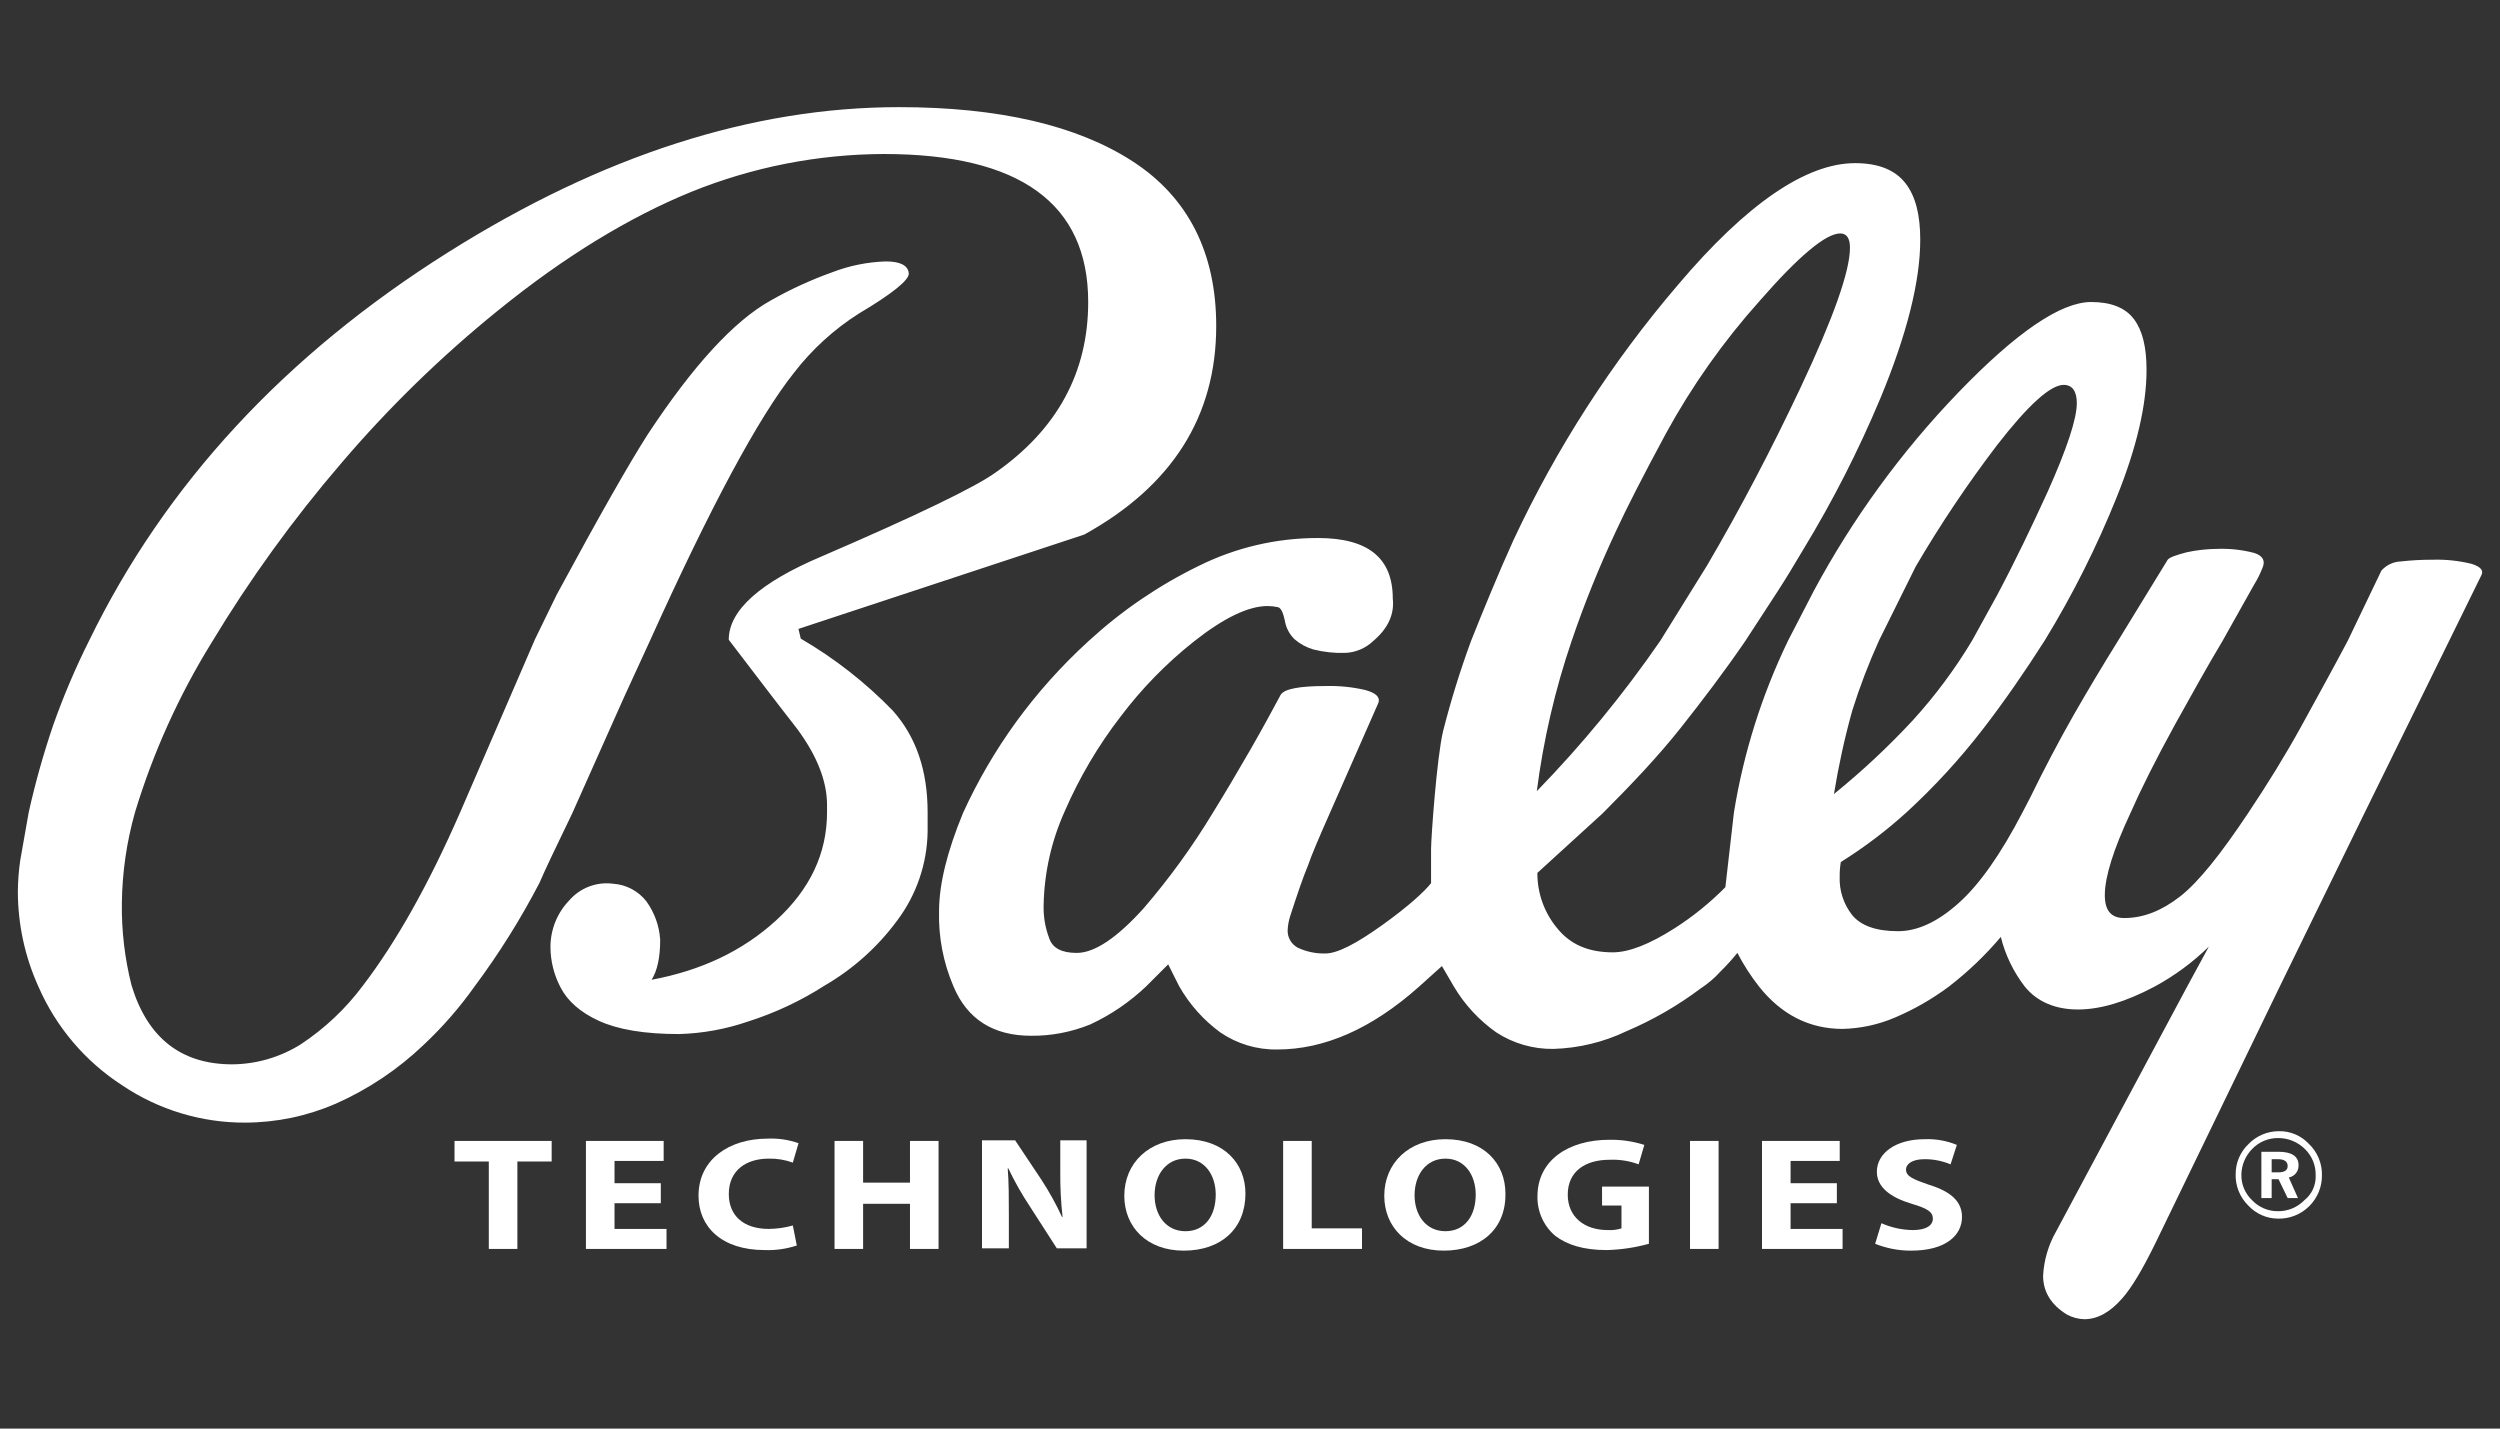 <svg width="140" height="80" viewBox="0 0 140 80" fill="none" xmlns="http://www.w3.org/2000/svg">
<rect x="0" y="0" width="140" height="80" fill="#333333" stroke="none"/>
<path d="M51.947 45.49V46.578C51.917 48.369 51.324 50.105 50.251 51.538C49.161 53.021 47.778 54.263 46.186 55.187C44.852 56.044 43.41 56.722 41.898 57.203C40.651 57.633 39.345 57.871 38.026 57.907C36.074 57.907 34.602 57.651 33.546 57.171C32.49 56.691 31.786 56.051 31.402 55.315C31.028 54.615 30.83 53.835 30.826 53.042C30.822 52.064 31.201 51.122 31.882 50.418C32.183 50.071 32.566 49.805 32.996 49.643C33.426 49.481 33.89 49.428 34.346 49.49C34.708 49.515 35.06 49.616 35.38 49.787C35.7 49.958 35.98 50.195 36.202 50.482C36.655 51.11 36.921 51.854 36.97 52.627C36.97 53.619 36.81 54.355 36.49 54.867C39.242 54.355 41.578 53.267 43.466 51.538C45.354 49.81 46.314 47.794 46.314 45.49V45.074C46.314 43.73 45.738 42.29 44.618 40.786C43.338 39.154 42.09 37.49 40.81 35.826C40.81 34.194 42.538 32.625 46.026 31.153C51.371 28.849 54.603 27.281 55.723 26.481C59.211 24.049 60.939 20.849 60.939 16.913C60.939 11.408 57.131 8.624 49.483 8.624C45.797 8.638 42.147 9.355 38.73 10.736C35.274 12.144 31.626 14.352 27.881 17.393C24.702 19.965 21.767 22.825 19.113 25.937C16.416 29.078 13.986 32.44 11.849 35.986C10.014 38.955 8.572 42.15 7.56 45.49C7.092 47.146 6.844 48.857 6.824 50.578C6.804 52.132 6.987 53.681 7.368 55.187C8.264 58.131 10.152 59.603 13.001 59.603C14.36 59.593 15.69 59.205 16.841 58.483C18.186 57.595 19.367 56.48 20.329 55.187C22.185 52.755 24.009 49.522 25.769 45.49L29.962 35.794L31.178 33.297C33.546 28.913 35.242 25.937 36.266 24.337C38.794 20.497 41.098 17.969 43.178 16.817C44.272 16.196 45.418 15.672 46.602 15.248C47.563 14.877 48.581 14.671 49.611 14.64C50.411 14.64 50.859 14.864 50.891 15.312C50.923 15.665 49.995 16.433 48.106 17.553C46.705 18.439 45.47 19.566 44.458 20.881C42.474 23.377 39.786 28.38 36.394 35.89L34.954 39.026L32.042 45.554C31.082 47.538 30.474 48.818 30.218 49.426C29.16 51.463 27.94 53.411 26.569 55.251C25.731 56.431 24.777 57.525 23.721 58.515C22.281 59.89 20.614 61.005 18.793 61.811C17.197 62.503 15.476 62.862 13.737 62.867C11.287 62.877 8.89 62.153 6.856 60.787C4.777 59.445 3.141 57.519 2.152 55.251C1.392 53.572 0.999 51.749 1 49.906C1.006 49.339 1.049 48.772 1.128 48.21L1.608 45.49C1.977 43.834 2.437 42.2 2.984 40.594C3.557 38.975 4.23 37.393 5 35.858C9.256 27.121 15.956 19.878 25.097 14.128C33.738 8.688 42.154 6 50.347 6C55.947 6 60.331 7.024 63.435 9.04C66.54 11.056 68.108 14.16 68.108 18.257C68.108 23.313 65.644 27.217 60.715 29.937C55.382 31.697 50.048 33.458 44.714 35.218L44.842 35.762C46.736 36.865 48.469 38.221 49.995 39.794C51.307 41.266 51.947 43.154 51.947 45.49ZM95.597 31.665C97.453 28.497 99.181 25.201 100.813 21.745C102.669 17.809 103.598 15.184 103.598 13.872C103.598 13.328 103.406 13.072 103.054 13.072C102.253 13.072 100.749 14.32 98.541 16.849C96.513 19.114 94.752 21.605 93.293 24.273C91.981 26.705 91.053 28.529 90.509 29.713C89.562 31.724 88.728 33.786 88.013 35.89C87.082 38.623 86.428 41.442 86.061 44.306C88.597 41.699 90.909 38.884 92.973 35.89L95.597 31.665ZM111.822 33.361C112.878 31.377 113.806 29.425 114.67 27.537C115.758 25.105 116.302 23.441 116.302 22.577C116.302 21.905 116.046 21.553 115.566 21.553C114.83 21.553 113.582 22.673 111.822 24.945C110.172 27.113 108.654 29.378 107.278 31.729L105.23 35.858C104.649 37.138 104.147 38.452 103.726 39.794C103.298 41.331 102.956 42.891 102.701 44.466C104.269 43.196 105.745 41.817 107.118 40.338C108.373 38.959 109.488 37.458 110.446 35.858L111.822 33.361ZM132.431 45.49L127.695 55.187L120.718 69.587C119.982 71.091 119.374 72.116 118.83 72.724C118.158 73.492 117.454 73.876 116.718 73.876C116.383 73.866 116.054 73.778 115.758 73.62C114.862 73.076 114.414 72.34 114.414 71.444C114.46 70.565 114.712 69.71 115.15 68.947L122.479 55.251L123.695 53.011C122.79 53.895 121.767 54.649 120.654 55.251C119.022 56.115 117.614 56.531 116.366 56.531C115.118 56.531 114.094 56.115 113.39 55.251C112.754 54.426 112.296 53.478 112.046 52.467C111.177 53.496 110.201 54.429 109.134 55.251C108.204 55.945 107.194 56.525 106.126 56.979C105.195 57.379 104.195 57.596 103.182 57.619C101.325 57.619 99.757 56.819 98.509 55.251C98.046 54.66 97.639 54.028 97.293 53.363C96.993 53.732 96.672 54.084 96.333 54.419C96.012 54.773 95.646 55.085 95.245 55.347C93.961 56.312 92.564 57.118 91.085 57.747C89.804 58.36 88.408 58.698 86.989 58.739C85.853 58.756 84.739 58.432 83.788 57.811C82.828 57.134 82.02 56.261 81.42 55.251L80.748 54.099L79.468 55.251C76.812 57.619 74.156 58.771 71.532 58.771C70.391 58.792 69.272 58.456 68.332 57.811C67.389 57.119 66.604 56.236 66.028 55.219L65.419 54.003L64.203 55.219C63.282 56.1 62.223 56.824 61.067 57.363C60.011 57.795 58.88 58.013 57.739 58.003C55.627 58.003 54.155 57.075 53.387 55.219C52.822 53.895 52.549 52.465 52.587 51.026C52.587 49.522 53.035 47.698 53.931 45.522C54.744 43.744 55.73 42.05 56.875 40.466C58.082 38.805 59.454 37.272 60.971 35.89C62.807 34.203 64.876 32.791 67.116 31.697C69.193 30.663 71.483 30.127 73.804 30.129C76.62 30.129 77.996 31.249 77.996 33.522C78.092 34.386 77.74 35.186 76.908 35.89C76.485 36.297 75.927 36.536 75.34 36.562C74.737 36.581 74.133 36.517 73.548 36.37C73.158 36.256 72.798 36.06 72.492 35.794C72.2 35.51 72.009 35.139 71.948 34.738C71.852 34.289 71.724 34.033 71.564 34.002C71.374 33.961 71.181 33.939 70.988 33.938C69.9 33.938 68.524 34.609 66.86 35.922C65.323 37.14 63.946 38.549 62.763 40.114C61.502 41.748 60.449 43.532 59.627 45.426C58.882 47.078 58.479 48.863 58.443 50.674C58.424 51.319 58.532 51.961 58.763 52.562C58.955 53.106 59.467 53.363 60.299 53.363C61.291 53.363 62.539 52.531 64.043 50.866C65.48 49.196 66.776 47.408 67.916 45.522C68.588 44.434 69.292 43.25 70.028 41.97C70.764 40.69 71.308 39.666 71.724 38.898C71.937 38.578 72.769 38.418 74.22 38.418C74.973 38.396 75.726 38.471 76.46 38.642C77.036 38.802 77.292 39.026 77.196 39.346L74.476 45.522C73.836 46.962 73.42 47.954 73.26 48.434C72.94 49.202 72.62 50.162 72.236 51.346C72.164 51.586 72.121 51.833 72.108 52.083C72.1 52.285 72.15 52.487 72.251 52.662C72.353 52.838 72.504 52.981 72.684 53.075C73.164 53.299 73.69 53.408 74.22 53.395C74.892 53.395 75.948 52.85 77.42 51.794C78.892 50.738 79.756 49.938 80.14 49.458V47.538C80.14 46.93 80.46 42.418 80.812 40.946C81.247 39.234 81.77 37.547 82.38 35.89C82.732 34.994 83.116 34.066 83.501 33.138C83.885 32.209 84.3 31.249 84.749 30.257C87.161 25.095 90.261 20.283 93.965 15.953C97.837 11.376 101.165 9.136 103.886 9.136C105.198 9.136 106.126 9.52 106.702 10.256C107.278 10.992 107.534 12.048 107.534 13.424C107.534 15.729 106.798 18.705 105.294 22.321C104.075 25.229 102.642 28.042 101.005 30.737C100.493 31.601 100.013 32.401 99.533 33.138C99.053 33.873 98.445 34.802 97.741 35.89C96.557 37.618 95.341 39.218 94.125 40.754C92.909 42.29 91.437 43.858 89.741 45.554L86.093 48.882C86.086 50.002 86.471 51.089 87.181 51.955C87.917 52.883 88.941 53.331 90.317 53.331C91.213 53.331 92.365 52.883 93.773 51.986C94.805 51.327 95.76 50.554 96.621 49.682L97.101 45.49C97.643 42.149 98.667 38.904 100.141 35.858L101.581 33.074C103.754 29.033 106.467 25.308 109.646 22.001C112.91 18.609 115.406 16.913 117.102 16.913C118.222 16.913 119.022 17.233 119.502 17.873C119.982 18.513 120.206 19.441 120.206 20.721C120.206 22.673 119.662 25.041 118.542 27.825C117.424 30.61 116.076 33.297 114.51 35.858C113.39 37.618 112.238 39.282 111.054 40.818C109.76 42.495 108.326 44.058 106.766 45.49C105.625 46.526 104.393 47.458 103.086 48.274C103.041 48.539 103.02 48.806 103.022 49.074C102.989 49.861 103.238 50.633 103.726 51.25C104.206 51.827 105.038 52.147 106.286 52.147C107.374 52.147 108.494 51.635 109.678 50.578C110.862 49.522 112.046 47.826 113.262 45.49L113.678 44.69C114.446 43.122 115.278 41.522 116.174 39.954C116.91 38.674 117.71 37.33 118.606 35.89L121.391 31.345C121.487 31.217 121.839 31.089 122.447 30.929C123.014 30.806 123.594 30.741 124.175 30.737C124.865 30.712 125.555 30.788 126.223 30.961C126.735 31.121 126.863 31.409 126.703 31.793C126.572 32.127 126.411 32.448 126.223 32.753C125.711 33.65 125.135 34.706 124.463 35.89C123.599 37.33 122.735 38.898 121.807 40.562C120.718 42.546 119.886 44.21 119.31 45.522C118.35 47.57 117.87 49.106 117.87 50.13C117.87 50.994 118.222 51.41 118.958 51.41C120.046 51.41 121.07 50.994 122.095 50.194C123.119 49.394 124.367 47.826 125.903 45.522C126.991 43.89 127.983 42.29 128.879 40.658C129.775 39.026 130.639 37.458 131.471 35.89L133.359 31.953C133.496 31.799 133.663 31.673 133.85 31.585C134.037 31.497 134.241 31.448 134.447 31.441C135.032 31.375 135.619 31.343 136.207 31.345C136.939 31.321 137.672 31.397 138.383 31.569C138.927 31.729 139.119 31.953 138.927 32.273L137.167 35.858L132.431 45.49Z" fill="white"/>
<path d="M130.029 65.811C130.032 66.134 129.971 66.455 129.848 66.754C129.725 67.052 129.543 67.323 129.313 67.55C129.083 67.777 128.81 67.956 128.509 68.075C128.209 68.194 127.888 68.251 127.565 68.243C127.252 68.241 126.942 68.175 126.656 68.048C126.37 67.922 126.113 67.737 125.901 67.507C125.668 67.278 125.486 67.004 125.364 66.701C125.243 66.398 125.186 66.073 125.197 65.747C125.196 65.437 125.258 65.129 125.379 64.843C125.5 64.557 125.677 64.299 125.901 64.083C126.119 63.852 126.382 63.668 126.673 63.542C126.965 63.415 127.279 63.349 127.597 63.347C127.913 63.338 128.228 63.396 128.52 63.517C128.813 63.639 129.076 63.821 129.293 64.051C129.531 64.278 129.719 64.551 129.846 64.854C129.972 65.157 130.035 65.483 130.029 65.811ZM129.677 65.811C129.683 65.537 129.632 65.265 129.527 65.011C129.423 64.758 129.266 64.529 129.069 64.339C128.676 63.952 128.148 63.734 127.597 63.731C127.323 63.725 127.05 63.776 126.797 63.881C126.543 63.985 126.315 64.141 126.125 64.339C125.743 64.723 125.526 65.239 125.517 65.779C125.511 66.049 125.563 66.316 125.667 66.564C125.772 66.812 125.928 67.035 126.125 67.219C126.31 67.414 126.534 67.568 126.781 67.673C127.029 67.778 127.296 67.83 127.565 67.827C127.838 67.83 128.11 67.778 128.363 67.674C128.616 67.569 128.845 67.415 129.037 67.219C129.248 67.053 129.416 66.838 129.528 66.593C129.639 66.348 129.69 66.08 129.677 65.811ZM128.685 67.091H128.109L127.597 66.035H127.213V67.091H126.637V64.499H127.597C128.333 64.499 128.717 64.755 128.717 65.235C128.729 65.399 128.68 65.561 128.58 65.692C128.479 65.822 128.334 65.91 128.173 65.939L128.685 67.091ZM128.109 65.299C128.109 65.043 127.917 64.915 127.565 64.915H127.213V65.651H127.597C127.949 65.651 128.109 65.523 128.109 65.299Z" fill="white"/>
<path d="M27.373 65.044H25.453V63.892H30.893V65.044H28.973V69.94H27.373V65.044Z" fill="white"/>
<path d="M37.005 67.38H34.413V68.82H37.325V69.94H32.812V63.892H37.165V65.012H34.413V66.26H37.005V67.38Z" fill="white"/>
<path d="M44.621 69.748C44.044 69.938 43.437 70.025 42.829 70.004C40.397 70.004 39.117 68.692 39.117 66.963C39.117 64.915 40.845 63.763 42.989 63.763C43.577 63.737 44.163 63.824 44.718 64.019L44.398 65.107C43.968 64.949 43.511 64.873 43.053 64.883C41.805 64.883 40.813 65.523 40.813 66.867C40.813 68.084 41.645 68.82 43.053 68.82C43.508 68.814 43.96 68.75 44.398 68.627L44.621 69.748Z" fill="white"/>
<path d="M48.334 63.892V66.228H50.959V63.892H52.559V69.94H50.959V67.412H48.334V69.94H46.734V63.892H48.334Z" fill="white"/>
<path d="M54.992 69.908V63.859H56.848L58.32 66.067C58.754 66.732 59.139 67.427 59.472 68.148H59.504C59.411 67.308 59.368 66.464 59.376 65.62V63.859H60.849V69.908H59.184L57.68 67.572C57.225 66.886 56.819 66.17 56.464 65.427H56.432C56.496 66.228 56.496 67.091 56.496 68.084V69.908H54.992Z" fill="white"/>
<path d="M66.289 70.036C64.209 70.036 62.961 68.692 62.961 66.964C62.961 65.139 64.337 63.795 66.385 63.795C68.561 63.795 69.745 65.171 69.745 66.836C69.745 68.82 68.369 70.036 66.289 70.036ZM66.385 68.948C67.473 68.948 68.081 68.084 68.081 66.9C68.081 65.811 67.473 64.883 66.385 64.883C65.297 64.883 64.657 65.811 64.657 66.932C64.657 68.052 65.297 68.948 66.385 68.948Z" fill="white"/>
<path d="M71.856 63.892H73.456V68.788H76.272V69.94H71.856V63.892Z" fill="white"/>
<path d="M80.848 70.035C78.768 70.035 77.519 68.691 77.519 66.963C77.519 65.139 78.896 63.795 80.944 63.795C83.12 63.795 84.304 65.171 84.304 66.835C84.336 68.819 82.928 70.035 80.848 70.035ZM80.944 68.947C82.032 68.947 82.64 68.083 82.64 66.899C82.64 65.811 82.032 64.883 80.944 64.883C79.856 64.883 79.216 65.811 79.216 66.931C79.216 68.051 79.856 68.947 80.944 68.947Z" fill="white"/>
<path d="M92.339 69.652C91.567 69.865 90.771 69.984 89.971 70.004C88.69 70.004 87.762 69.716 87.09 69.204C86.771 68.932 86.517 68.593 86.345 68.212C86.174 67.829 86.089 67.414 86.098 66.996C86.098 64.979 87.826 63.827 90.13 63.827C90.793 63.816 91.452 63.914 92.083 64.115L91.763 65.203C91.242 65.009 90.686 64.922 90.13 64.947C88.787 64.947 87.794 65.588 87.794 66.9C87.794 68.148 88.722 68.884 90.034 68.884C90.294 68.899 90.555 68.867 90.803 68.788V67.508H89.715V66.451H92.339V69.652Z" fill="white"/>
<path d="M96.241 63.892V69.94H94.641V63.892H96.241Z" fill="white"/>
<path d="M102.864 67.38H100.272V68.82H103.184V69.94H98.672V63.892H103.024V65.012H100.272V66.26H102.864V67.38Z" fill="white"/>
<path d="M105.36 68.5C105.914 68.746 106.513 68.876 107.12 68.884C107.856 68.884 108.24 68.628 108.24 68.244C108.24 67.86 107.92 67.668 107.056 67.412C105.872 67.06 105.104 66.484 105.104 65.62C105.104 64.596 106.128 63.795 107.792 63.795C108.405 63.772 109.017 63.881 109.584 64.115L109.232 65.204C108.766 65.008 108.265 64.91 107.76 64.915C107.056 64.915 106.736 65.204 106.736 65.492C106.736 65.876 107.12 66.036 108.048 66.356C109.296 66.74 109.872 67.316 109.872 68.148C109.872 69.172 108.976 70.036 107.024 70.036C106.333 70.039 105.649 69.909 105.008 69.652L105.36 68.5Z" fill="white"/>
</svg>
